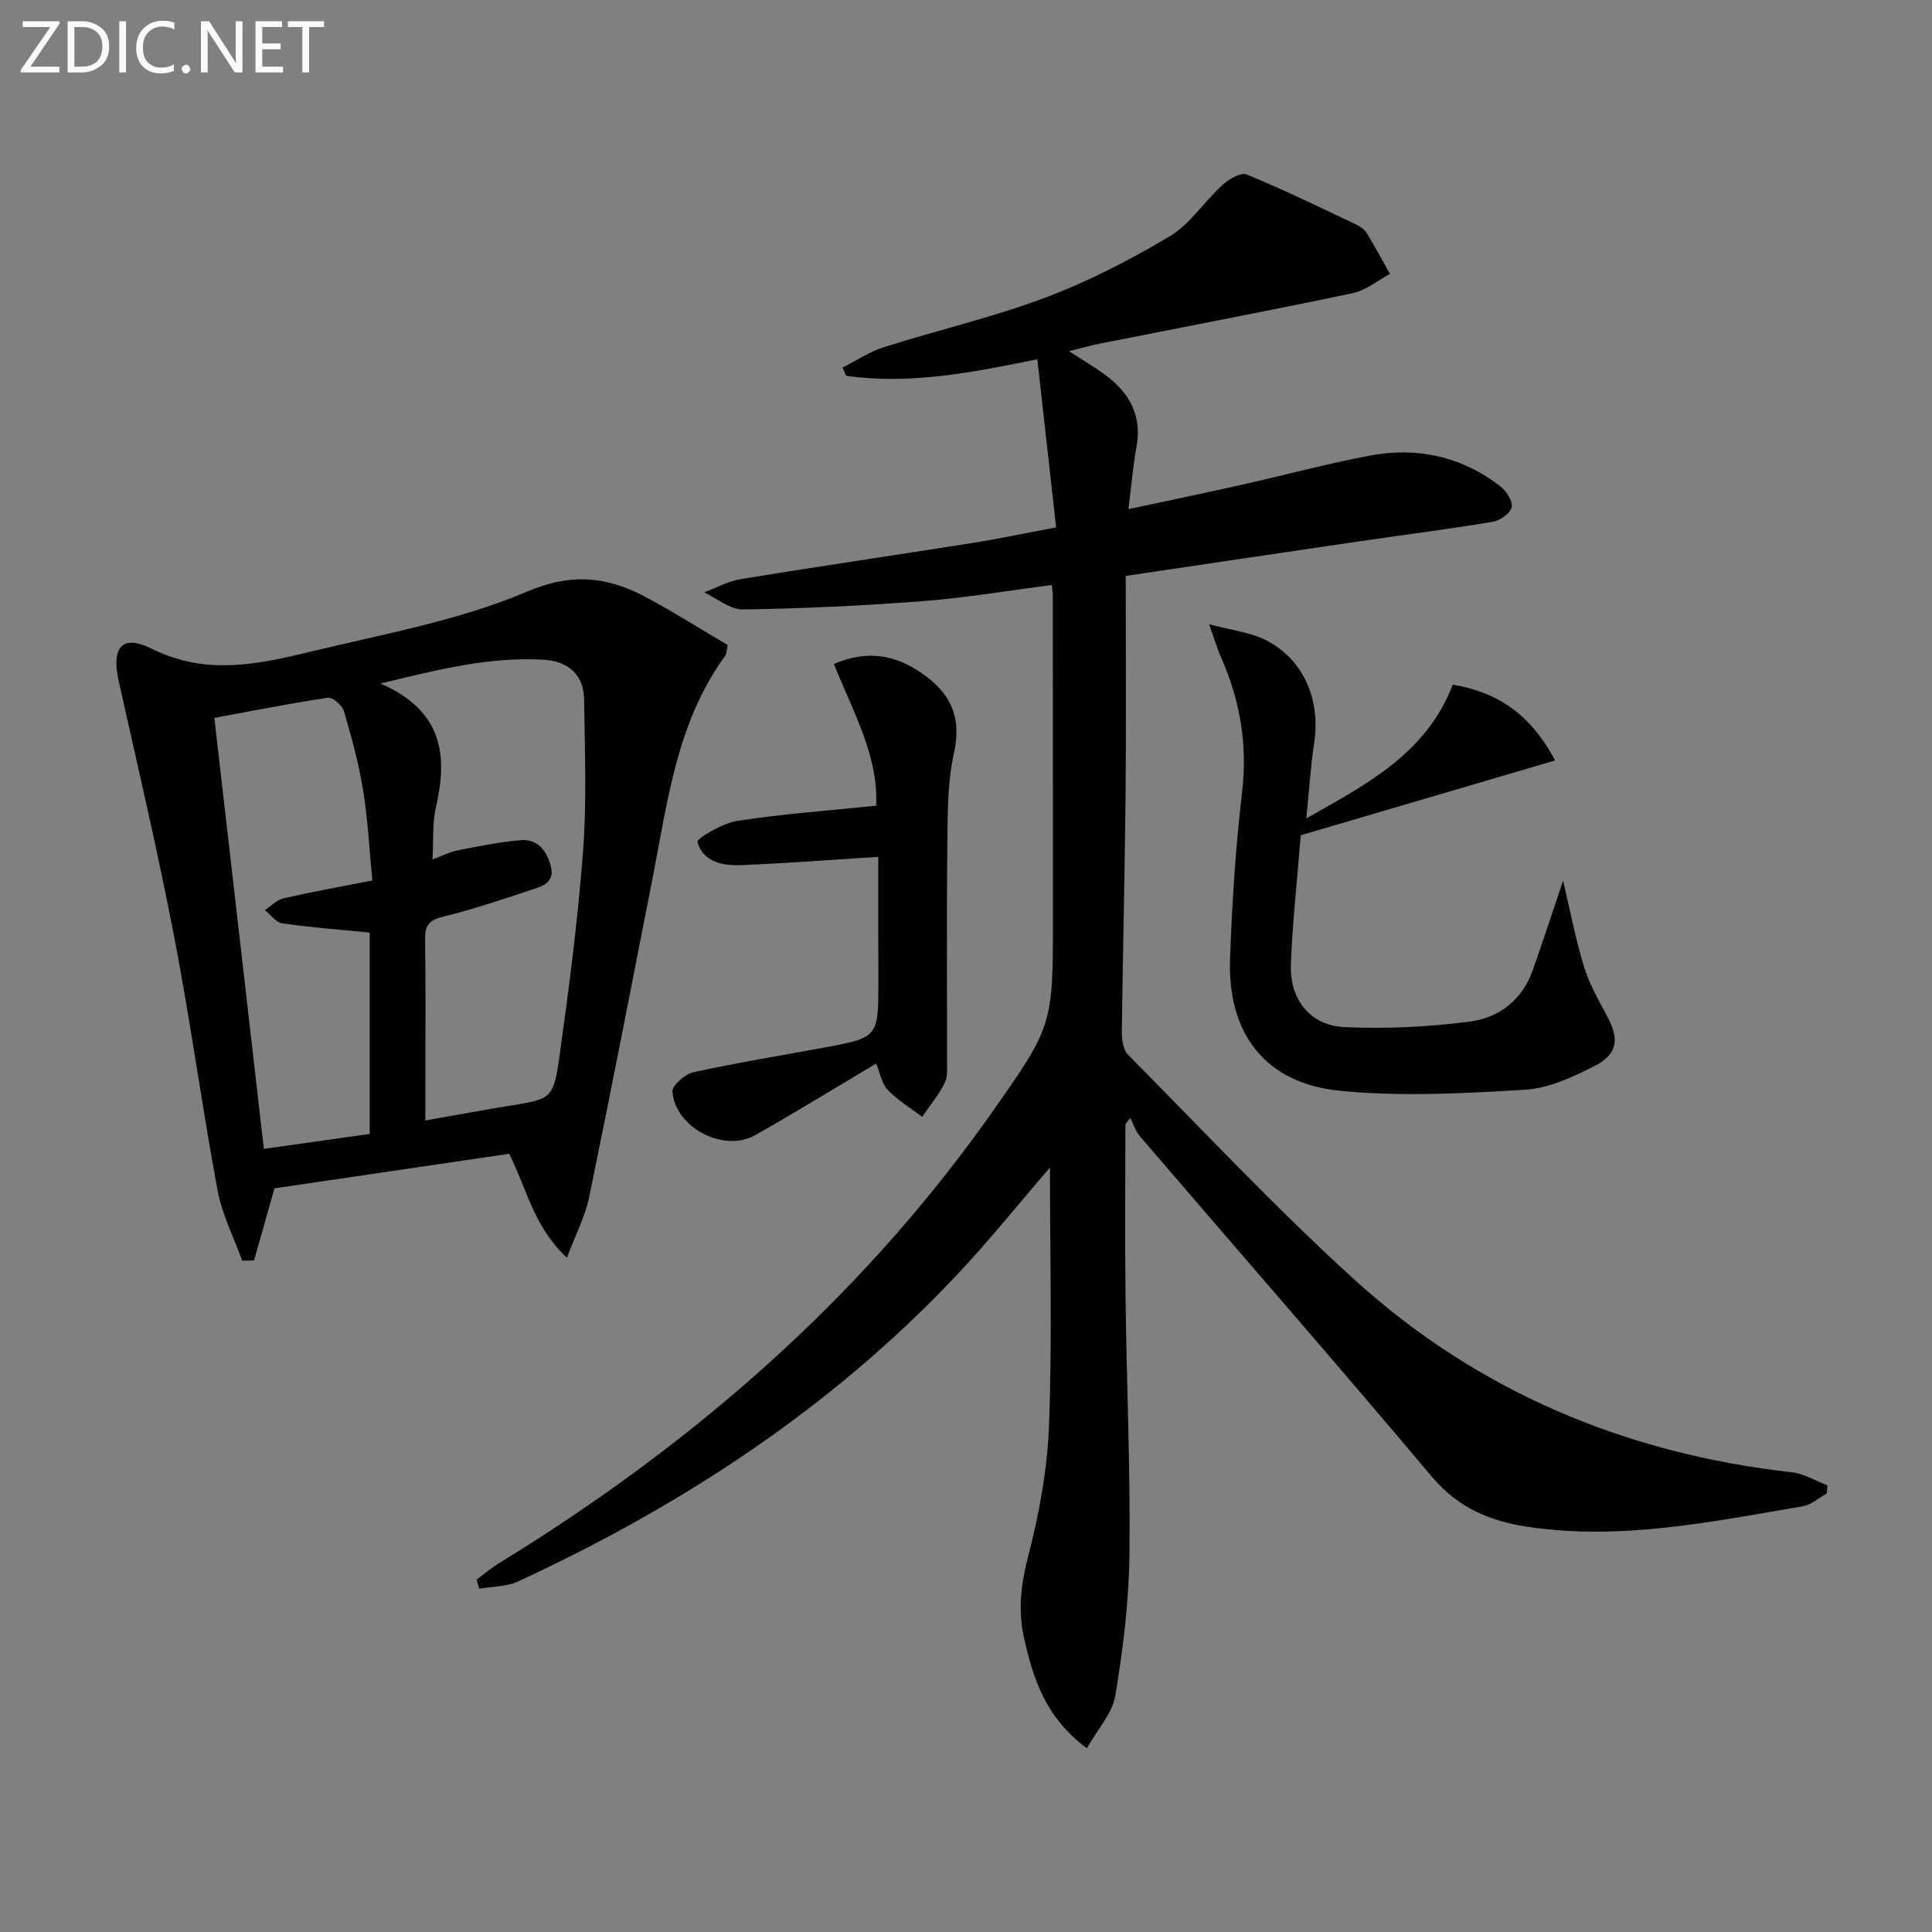 <svg enable-background="new 0 0 400 400" viewBox="0 0 400 400" xmlns="http://www.w3.org/2000/svg"><rect x="0" y="0" width="400" height="400" fill="#808080" stroke="none"/><path d="m378.21 309.21c-1.66.91-3.23 2.36-5 2.66-18.83 3.19-37.63 7.12-56.91 4.24-7.74-1.16-14.39-3.91-19.77-10.29-19.95-23.68-40.31-47-60.47-70.5-.93-1.08-1.38-2.57-2.06-3.87-.33.43-.66.87-1 1.3 0 11.9-.12 23.8.03 35.7.22 17.81 1.01 35.62.81 53.42-.11 9.74-1.32 19.53-2.92 29.15-.62 3.72-3.7 7.04-5.89 10.93-8.55-6.29-11.15-14.42-13.03-22.9-1.23-5.58-.66-10.91.81-16.59 2.32-8.93 4.04-18.22 4.38-27.42.67-17.7.19-35.43.19-53.31-6.46 7.48-12.65 15.22-19.44 22.41-25.83 27.37-56.74 47.59-90.72 63.3-2.38 1.1-5.31 1.01-7.99 1.48-.19-.62-.38-1.24-.57-1.86 1.54-1.14 2.99-2.4 4.62-3.39 37.83-23.2 71.12-51.49 97.7-87.29 1.39-1.87 2.76-3.75 4.1-5.65 12.92-18.35 12.92-18.35 12.92-40.76 0-22.16 0-44.33-.02-66.49 0-.65-.12-1.29-.22-2.36-8.99 1.15-17.77 2.65-26.62 3.33-12.43.96-24.89 1.54-37.35 1.73-2.65.04-5.34-2.3-8.01-3.54 2.54-.94 5-2.32 7.62-2.75 16.04-2.62 32.12-4.97 48.17-7.51 5.24-.83 10.43-1.94 17.09-3.19-1.28-11.44-2.57-23.02-3.89-34.8-13.32 2.69-26.28 5.31-39.57 3.41-.25-.56-.51-1.12-.76-1.69 2.85-1.44 5.57-3.29 8.57-4.24 11.07-3.5 22.45-6.14 33.3-10.21 8.96-3.36 17.61-7.82 25.84-12.72 4.25-2.53 7.18-7.2 10.94-10.64 1.31-1.2 3.8-2.67 5-2.18 7.65 3.14 15.1 6.77 22.59 10.31.88.41 1.81 1.07 2.31 1.87 1.69 2.75 3.2 5.61 4.78 8.42-2.56 1.36-4.99 3.41-7.72 3.98-17.36 3.65-34.79 6.96-52.19 10.41-1.91.38-3.78.92-6.54 1.6 2.92 1.9 5.26 3.26 7.44 4.86 5.07 3.71 7.73 8.46 6.53 15-.71 3.88-1.03 7.82-1.67 12.85 8.37-1.8 15.9-3.36 23.4-5.04 8.91-2 17.74-4.39 26.7-6.07 9.75-1.83 18.89.21 26.84 6.32 1.27.98 2.68 3.09 2.42 4.36s-2.41 2.79-3.93 3.04c-9.16 1.53-18.38 2.7-27.56 4.04-15.71 2.3-31.42 4.65-48.42 7.17 0 15.36.11 30.3-.03 45.24-.16 16.48-.59 32.95-.78 49.43-.02 1.52.36 3.52 1.34 4.52 15.46 15.6 30.51 31.68 46.75 46.44 25.62 23.29 56.26 36.08 90.66 39.96 2.52.28 4.9 1.77 7.34 2.7-.04.56-.09 1.12-.14 1.68z" fill="#010100"/><path d="m105.43 238.88c-16.28 2.39-32.49 4.78-48.6 7.15-1.46 5.16-2.85 10.05-4.23 14.93-.82.02-1.64.04-2.45.06-1.75-4.85-4.18-9.58-5.11-14.59-3.24-17.43-5.61-35.03-8.97-52.44-3.42-17.74-7.56-35.34-11.49-52.97-1.54-6.93.6-9.81 6.82-6.71 11.36 5.66 22.25 3.19 33.26.53 14.95-3.62 30.38-6.37 44.4-12.33 9.65-4.1 17-3.03 25.08 1.35 5.66 3.06 11.12 6.5 16.51 9.68-.26 1.26-.21 1.83-.47 2.18-10.1 13.81-11.96 30.29-15.12 46.36-4.31 21.95-8.57 43.91-13.09 65.82-.81 3.92-2.76 7.6-4.6 12.5-6.85-6.4-8.26-14.14-11.94-21.52zm-15.89-60.93c2.11-.79 3.58-1.57 5.14-1.88 4.37-.84 8.75-1.77 13.17-2.12 3.49-.28 5.37 2.22 6.19 5.38.92 3.56-2 4.22-4.26 4.97-5.98 1.99-11.97 4.01-18.08 5.5-2.88.7-3.73 1.81-3.69 4.65.15 9.66.06 19.33.06 28.99v8.54c6.34-1.11 11.87-2.15 17.43-3.05 8.6-1.38 9.09-1.37 10.33-10.23 1.98-14.13 3.82-28.32 4.89-42.54.78-10.4.35-20.89.21-31.34-.07-5.17-3.34-7.92-8.29-8.22-11.01-.68-21.56 1.93-33.87 4.91 12.88 5.62 13.99 14.84 11.48 25.63-.76 3.28-.48 6.81-.71 10.81zm-12.45 4.34c-.63-6.45-.92-12.59-1.9-18.62-.9-5.54-2.39-11-3.97-16.39-.36-1.21-2.33-2.96-3.31-2.82-7.8 1.15-15.54 2.7-23.53 4.17 3.44 29.98 6.83 59.43 10.25 89.23 7.81-1.1 14.95-2.11 21.91-3.09 0-14.52 0-28.42 0-41.69-6.34-.63-12.25-1.06-18.1-1.91-1.31-.19-2.41-1.79-3.61-2.74 1.29-.84 2.47-2.12 3.88-2.44 5.8-1.33 11.66-2.38 18.38-3.7z" fill="#010100"/><path d="m270.46 169.43c12.73-7.18 24.85-13.47 30.32-27.68 9.12 1.53 16.1 6.02 21.17 15.7-17.94 5.27-35.31 10.38-52.64 15.48-.73 9.19-1.71 17.94-2.05 26.72-.28 7.22 3.97 12.66 11.02 12.99 8.71.41 17.55-.01 26.2-1.16 5.91-.79 10.71-4.5 12.85-10.58 2.18-6.19 4.22-12.44 6.29-18.58 1.36 5.75 2.51 11.81 4.29 17.68 1.09 3.61 3 7 4.81 10.35 2.57 4.77 2.25 7.9-2.61 10.37-4.5 2.28-9.5 4.61-14.4 4.9-12.72.76-25.61 1.46-38.24.22-15.46-1.51-23.37-11.78-22.8-27.41.42-11.45 1.13-22.93 2.48-34.3 1.17-9.92-.38-19.14-4.39-28.13-.72-1.62-1.21-3.34-2.43-6.76 4.8 1.29 8.55 1.68 11.7 3.27 7.8 3.94 11.39 12.23 10.07 21.14-.73 4.89-1.04 9.85-1.64 15.78z" fill="#010100"/><path d="m181.83 177.4c-9.73.61-18.94 1.32-28.17 1.71-3.89.17-8.08-.54-9.27-4.79-.19-.69 5.2-3.9 8.26-4.37 9.46-1.45 19.04-2.14 28.75-3.14.5-10.36-4.86-19.56-8.75-29.35 7.21-3.09 13.26-1.79 19.04 2.53 5.52 4.13 7.36 9.01 5.8 16.03-1.35 6.08-1.28 12.53-1.35 18.82-.17 14.83-.04 29.65-.07 44.48 0 1.65.21 3.52-.48 4.9-1.24 2.49-3.08 4.69-4.66 7.01-2.41-1.83-5.07-3.42-7.13-5.58-1.25-1.31-1.59-3.5-2.4-5.45-8.46 5.03-16.66 10.07-25.03 14.81-6.48 3.68-16.52-1.49-17.15-8.97-.11-1.26 2.56-3.65 4.28-4.03 8.91-1.96 17.93-3.42 26.91-5.08 11.45-2.12 11.45-2.13 11.45-13.78-.03-8.78-.03-17.57-.03-25.75z" fill="#010100"/><g fill="#fafafa"><path d="m12.4 4.8-6.1 9h6v1.2h-8v-.5l6.1-8.9h-5.7v-1.2h7.6v.4z"/><path d="m14 15v-10.6h3c1.6 0 2.9.5 4 1.4s1.6 2.2 1.6 3.8-.5 3-1.6 3.9-2.4 1.5-4 1.5zm1.4-9.4v8.2h1.6c1.3 0 2.4-.4 3.1-1.1s1.1-1.8 1.1-3.1-.4-2.3-1.2-3-1.8-1-3.1-1z"/><path d="m26.1 4.4v10.6h-1.4v-10.6z"/><path d="m36.1 14.6c-.8.4-1.8.6-2.9.6-1.5 0-2.7-.5-3.6-1.4s-1.4-2.2-1.4-3.8c0-1.7.5-3.1 1.5-4.1s2.3-1.6 3.9-1.6c1 0 1.8.1 2.5.4v1.4c-.8-.4-1.6-.6-2.5-.6-1.2 0-2.1.4-2.9 1.2s-1.1 1.8-1.1 3.2c0 1.3.3 2.3 1 3s1.6 1.1 2.7 1.1c1 0 2-.2 2.7-.7v1.3z"/><path d="m37.6 14.3c0-.2.1-.5.3-.6s.4-.3.6-.3c.3 0 .5.1.6.3s.3.4.3.6-.1.4-.3.6-.4.3-.6.3c-.3 0-.5-.1-.6-.3s-.3-.4-.3-.6z"/><path d="m50.2 15h-1.6l-5.3-8.2c-.2-.2-.3-.5-.4-.7 0 .2.1.7.1 1.5v7.4h-1.4v-10.6h1.7l5.2 8.1c.2.4.4.6.4.7 0-.3-.1-.8-.1-1.5v-7.3h1.4z"/><path d="m58.6 15h-5.7v-10.6h5.5v1.2h-4.1v3.4h3.8v1.2h-3.8v3.6h4.3z"/><path d="m67.1 5.6h-3.1v9.4h-1.4v-9.4h-3v-1.2h7.5z"/></g></svg>
